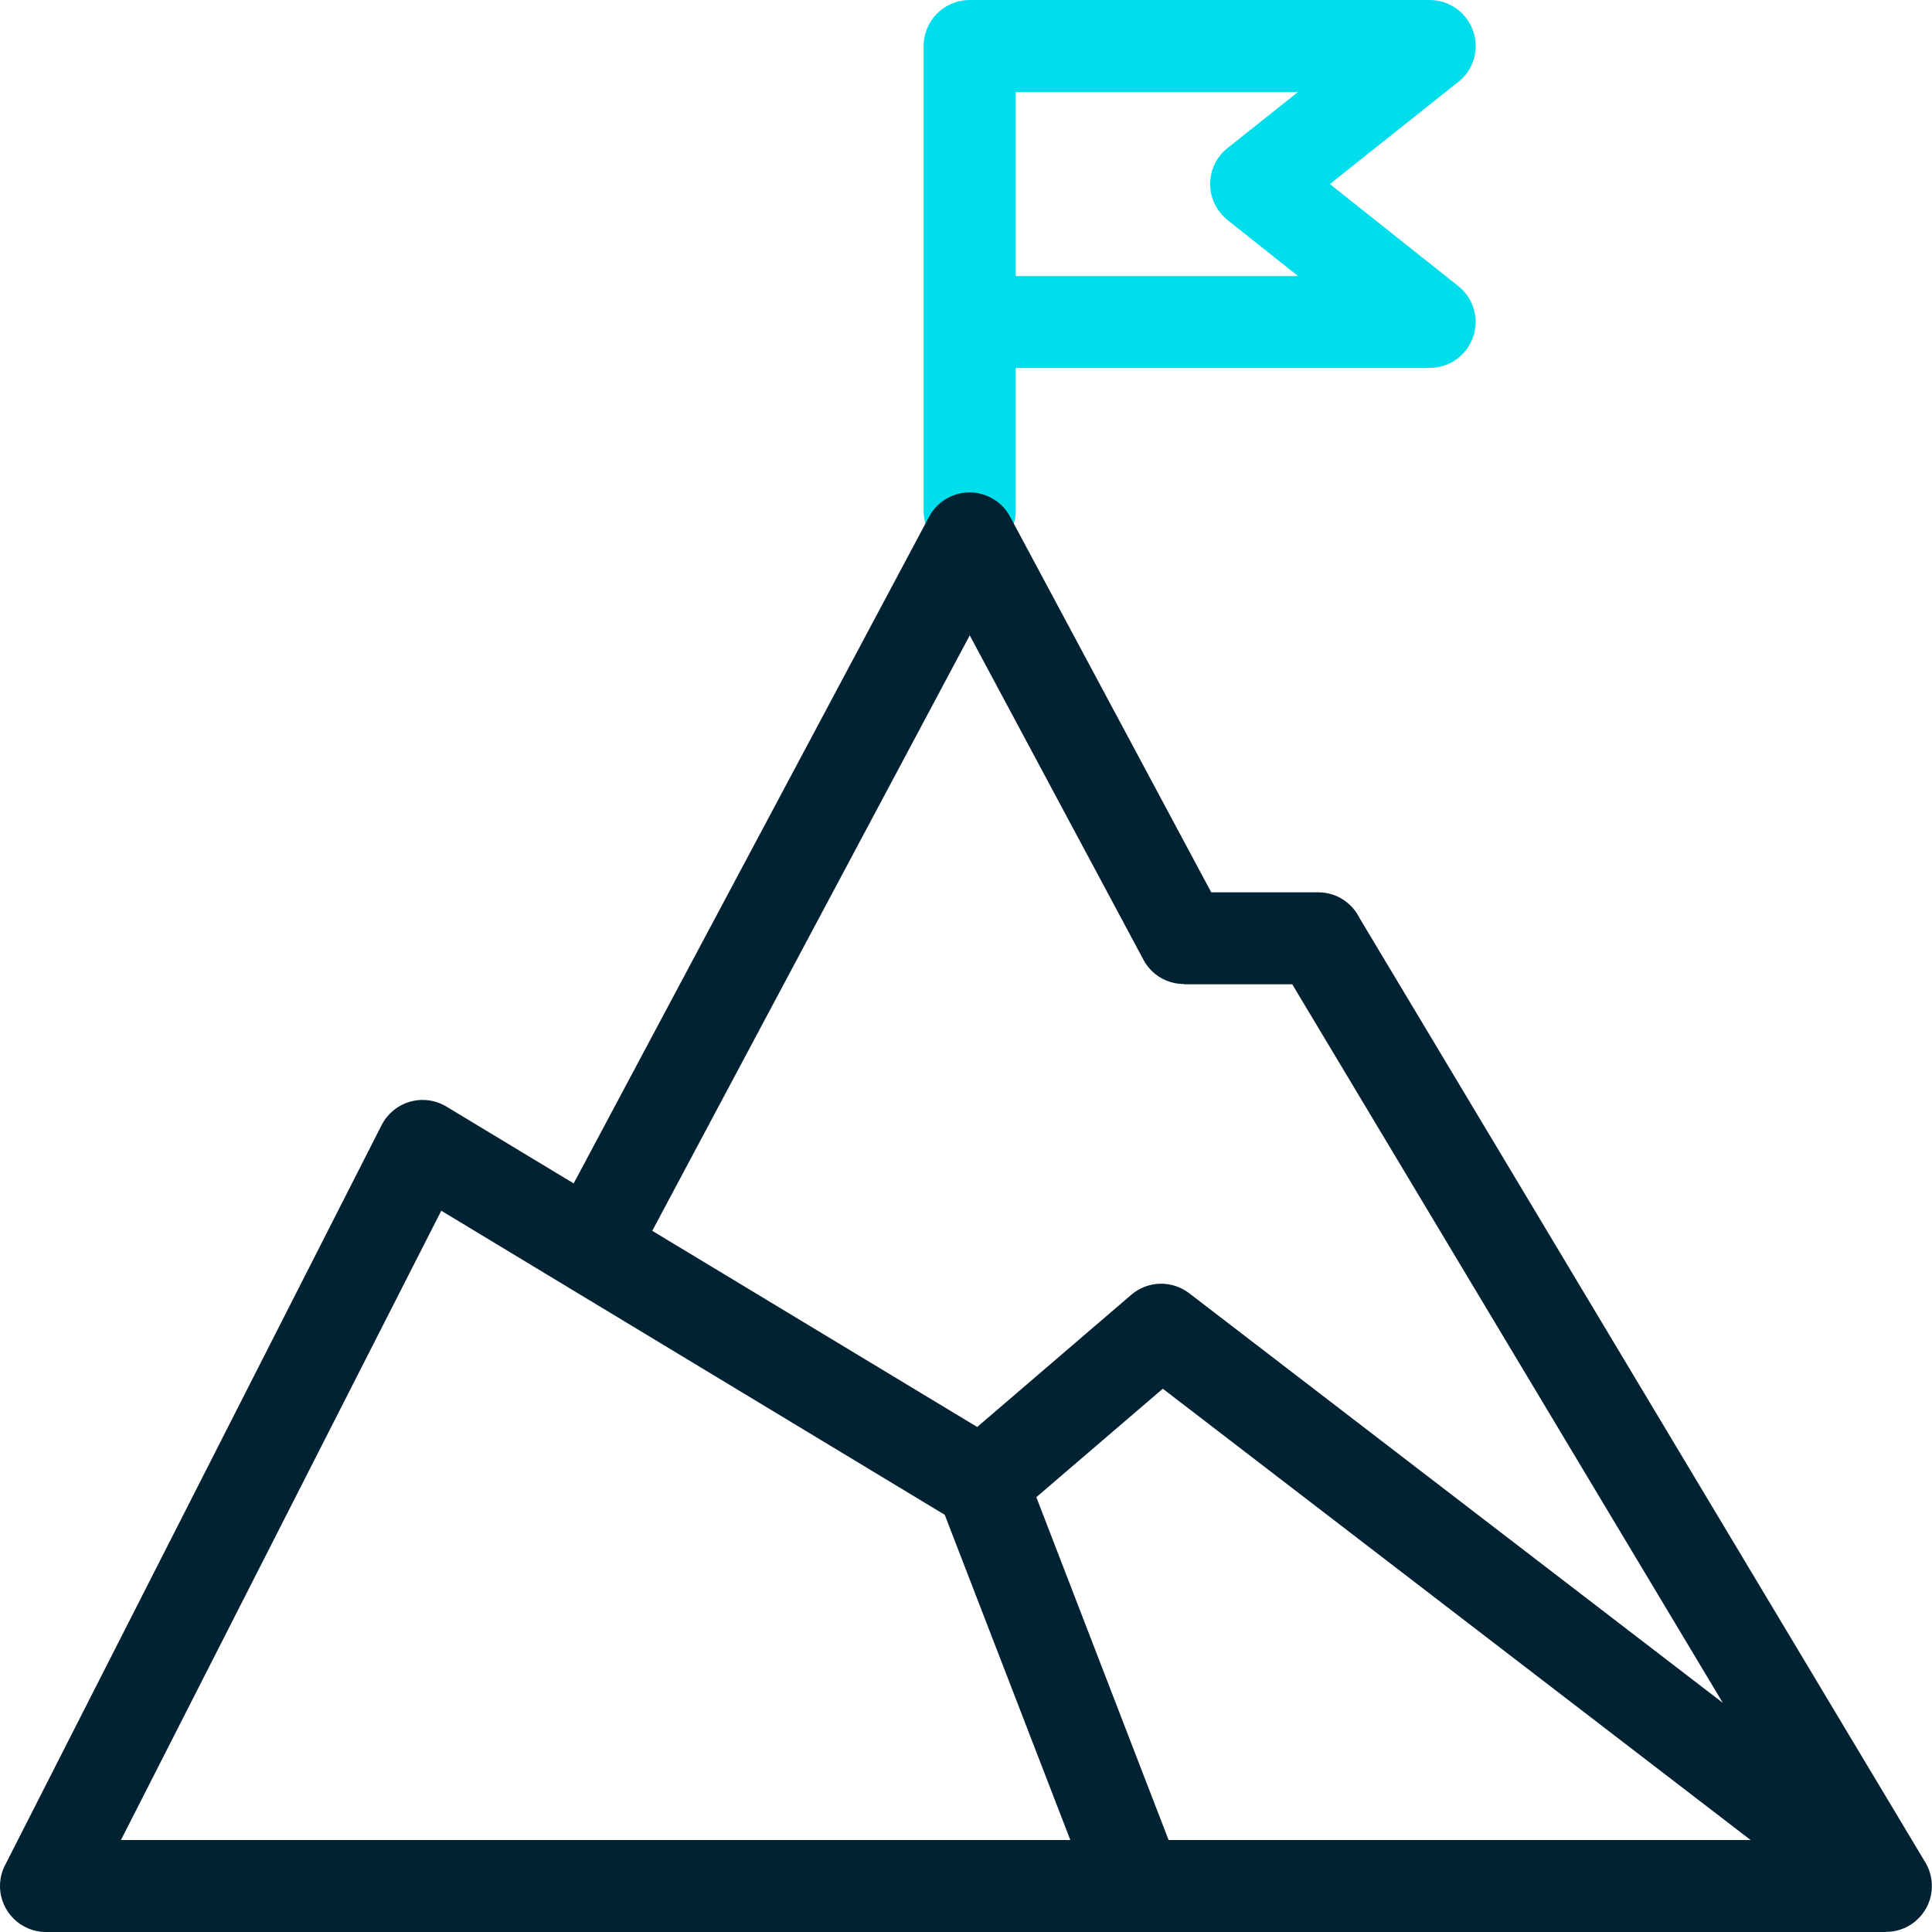 <?xml version="1.0" encoding="UTF-8"?>
<!DOCTYPE svg PUBLIC "-//W3C//DTD SVG 1.1//EN" "http://www.w3.org/Graphics/SVG/1.1/DTD/svg11.dtd">
<!-- Creator: CorelDRAW 2018 (64-Bit) -->
<svg xmlns="http://www.w3.org/2000/svg" xml:space="preserve" width="150px" height="150px" version="1.1" style="shape-rendering:geometricPrecision; text-rendering:geometricPrecision; image-rendering:optimizeQuality; fill-rule:evenodd; clip-rule:evenodd"
viewBox="0 0 150 150"
 xmlns:xlink="http://www.w3.org/1999/xlink">
 <defs>
  <style type="text/css">
   <![CDATA[
    .fil0 {fill:none}
    .fil2 {fill:#002233;fill-rule:nonzero}
    .fil1 {fill:#00DDEB;fill-rule:nonzero}
   ]]>
  </style>
 </defs>
 <g id="Warstwa_x0020_1">
  <rect class="fil0" width="150" height="150"/>
  <path class="fil1" d="M78.86 28.57l0 11.08c0,1.97 -1.6,3.57 -3.57,3.57 -1.98,0 -3.58,-1.6 -3.58,-3.57l0 -14.65 0 -1.6 0 -19.83c0,-1.97 1.6,-3.57 3.58,-3.57l35.71 0c1.97,0 3.57,1.6 3.57,3.57 0,1.21 -0.6,2.29 -1.53,2.93l-9.79 7.79 9.97 7.92c1.54,1.22 1.8,3.47 0.57,5.01 -0.7,0.88 -1.74,1.34 -2.79,1.34l0 0.01 -32.14 0zm21.92 -21.43l-21.92 0 0 14.29 21.92 0 -5.43 -4.31c-0.22,-0.18 -0.43,-0.38 -0.62,-0.62 -1.23,-1.54 -0.97,-3.78 0.57,-5l5.48 -4.36z"/>
  <path class="fil2" d="M75.87 110.79l11.97 -10.27c1.3,-1.11 3.17,-1.12 4.48,-0.12l41.44 31.81 -33.43 -55.79 -8.41 0 0 -0.02c-1.27,0 -2.5,-0.68 -3.14,-1.88l-13.49 -25.19 -24.65 46.23 25.23 15.23zm4.59 5.45l10.27 26.62 45.19 0 -45.64 -35.04 -9.82 8.42zm2.64 26.62l-9.75 -25.25 -39.09 -23.61 -24.87 48.86 9.82 0 63.89 0zm66.3 1.6c0.81,1.23 0.81,2.89 -0.14,4.13 -0.7,0.92 -1.76,1.4 -2.83,1.4l0 0.01 -127.22 0 -15.64 0c-1.97,0 -3.57,-1.6 -3.57,-3.57 0,-0.64 0.17,-1.23 0.46,-1.75l29.17 -57.33c0.9,-1.76 3.05,-2.46 4.8,-1.56 0.11,0.05 0.22,0.11 0.32,0.18l9.79 5.91 27.6 -51.77c0.92,-1.73 3.08,-2.39 4.81,-1.46 0.66,0.34 1.16,0.87 1.48,1.48l15.61 29.15 8.31 0c1.4,0 2.62,0.81 3.2,1.99l43.85 73.19z"/>
 </g>
</svg>
